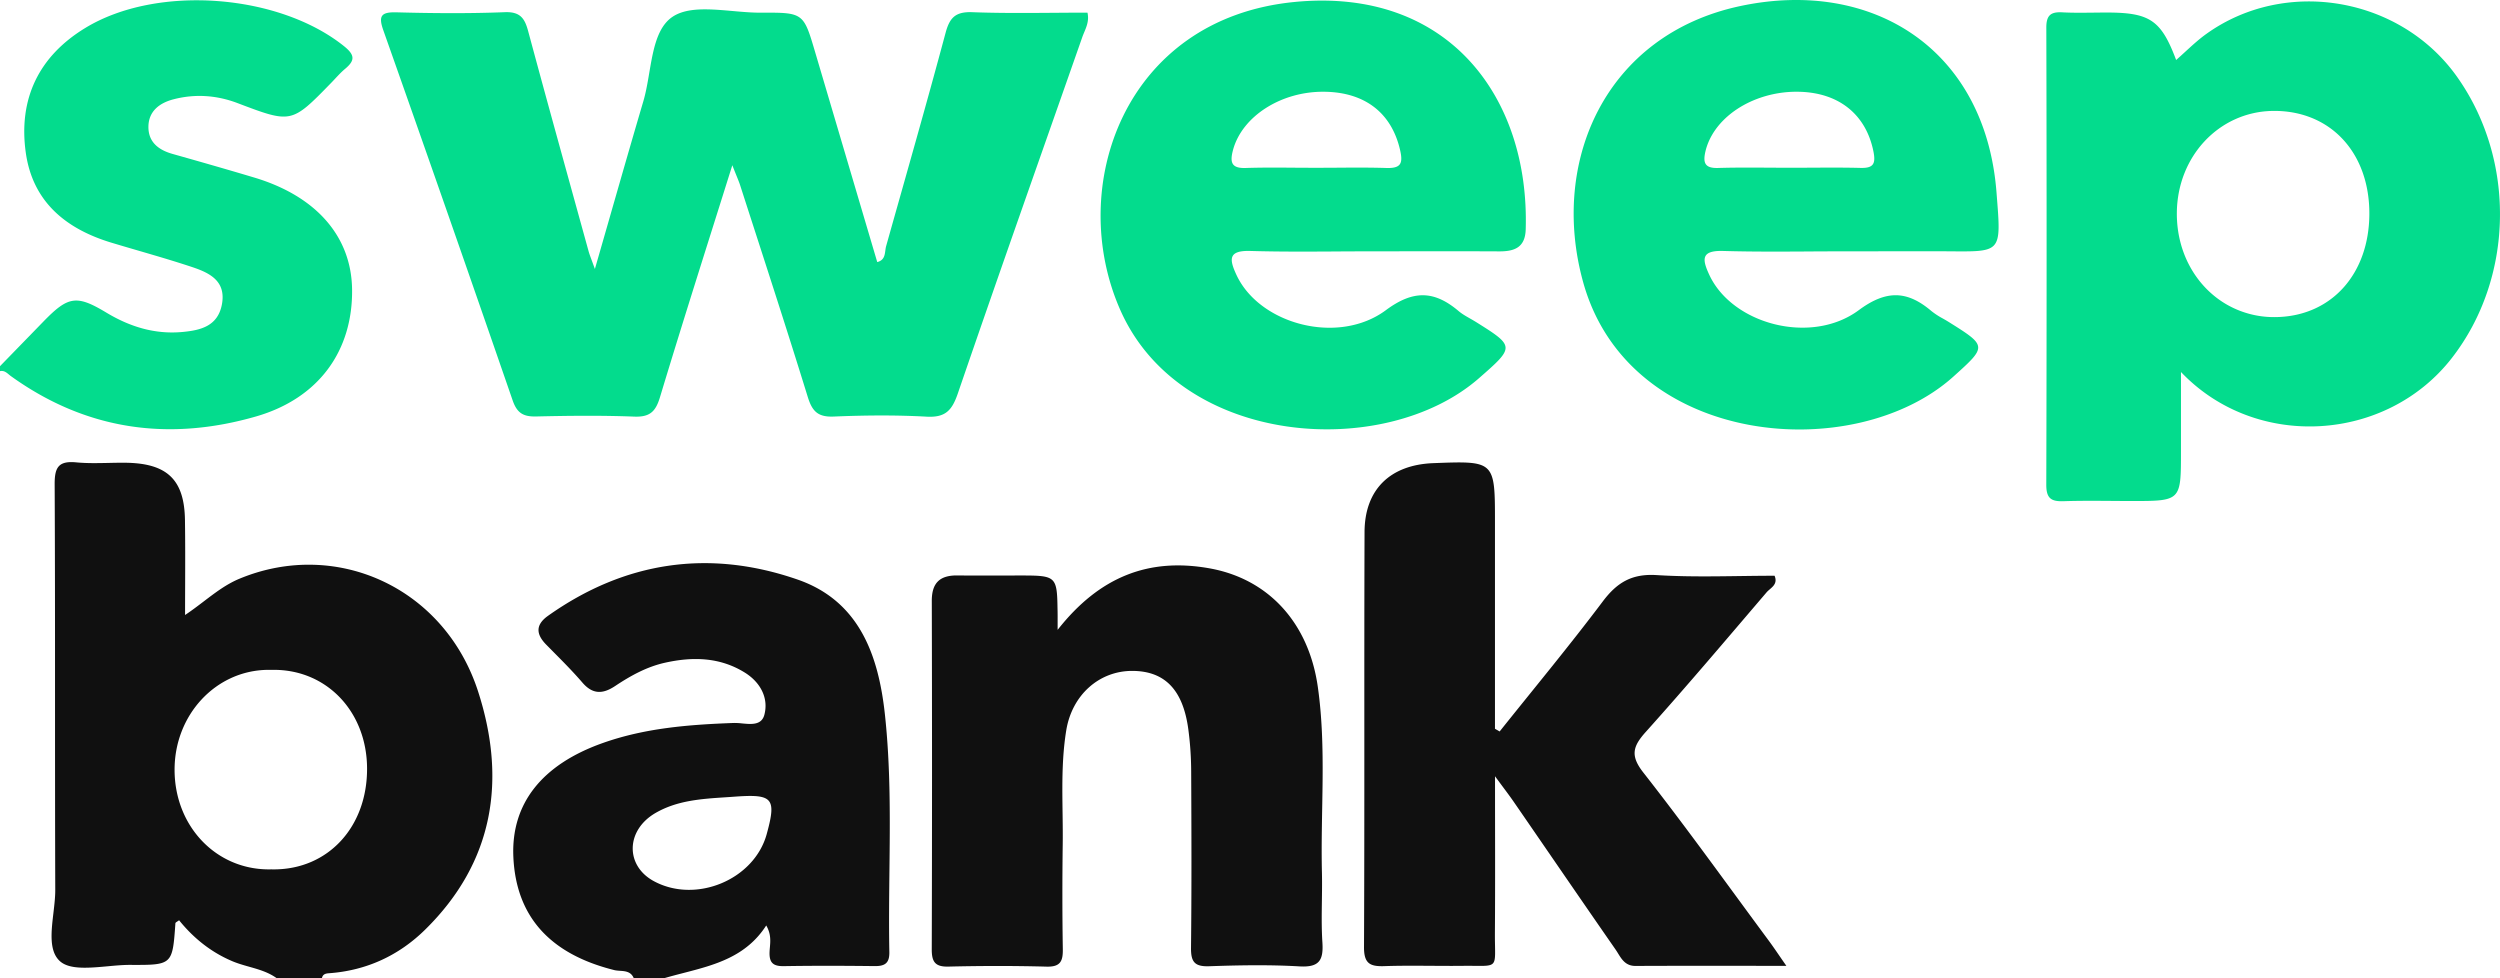 <svg width="138" height="54" fill="none" xmlns="http://www.w3.org/2000/svg"><path d="m0 20.214 2.399-2.467c1.36-1.398 1.82-1.487 3.473-.49 1.305.786 2.688 1.211 4.213 1.067.996-.094 1.94-.323 2.165-1.525.234-1.265-.648-1.721-1.592-2.04-1.486-.497-3-.908-4.5-1.361-2.538-.766-4.36-2.272-4.736-4.98-.409-2.945.704-5.305 3.29-6.877C8.665-.866 15.385-.344 18.99 2.549c.61.49.61.79.061 1.25-.28.234-.52.519-.776.781-2.185 2.241-2.185 2.241-5.157 1.114-1.157-.44-2.346-.522-3.537-.213-.76.196-1.374.644-1.388 1.5-.014.854.548 1.296 1.335 1.517 1.509.426 3.017.857 4.52 1.307 3.411 1.026 5.348 3.25 5.387 6.165.045 3.393-1.84 6.016-5.293 7.016-4.845 1.4-9.403.752-13.544-2.227-.18-.13-.33-.329-.598-.271v-.274ZM40.424 9.12c-1.392 4.435-2.727 8.61-3.994 12.807-.239.794-.559 1.103-1.422 1.07-1.8-.07-3.606-.05-5.41-.008-.698.016-1.051-.175-1.296-.876a2965.013 2965.013 0 0 0-7.147-20.454c-.28-.798-.1-1 .74-.978 1.988.053 3.98.07 5.967-.008.849-.033 1.1.334 1.289 1.033 1.093 4.06 2.22 8.108 3.339 12.161.058.21.145.415.348.981.954-3.307 1.797-6.286 2.674-9.257.476-1.613.387-3.838 1.608-4.661C38.267.156 40.335.709 41.996.7c2.36-.01 2.357-.002 3.005 2.195l3.423 11.572c.493-.127.401-.561.49-.879 1.102-3.915 2.224-7.825 3.276-11.752.222-.834.525-1.196 1.469-1.163 2.12.08 4.246.025 6.37.025.122.552-.145.945-.29 1.362-2.298 6.557-4.62 13.106-6.873 19.677-.318.92-.682 1.32-1.715 1.263-1.705-.094-3.422-.078-5.131-.006-.868.036-1.183-.285-1.428-1.072-1.213-3.93-2.493-7.84-3.754-11.752-.089-.254-.2-.5-.414-1.05Z" fill="#03DC8D"/><path d="M82.781 40.377c1.904-2.387 3.857-4.738 5.691-7.176.785-1.044 1.6-1.541 2.972-1.456 2.165.136 4.341.036 6.512.036.211.498-.231.672-.44.915-2.207 2.583-4.402 5.18-6.673 7.71-.718.8-.86 1.312-.125 2.246 2.376 3.03 4.62 6.167 6.912 9.265.293.395.562.804.977 1.398-2.908 0-5.616-.008-8.323.005-.654.003-.833-.514-1.105-.906-1.884-2.71-3.746-5.435-5.619-8.151-.253-.368-.529-.724-1.035-1.413 0 3.126.014 5.88-.006 8.633-.013 2.114.312 1.807-1.803 1.832-1.433.016-2.869-.033-4.3.016-.806.028-1.126-.154-1.123-1.05.036-7.637.002-15.277.03-22.915.009-2.354 1.42-3.708 3.796-3.8 3.403-.13 3.403-.13 3.403 3.272v11.39l.26.15ZM58.38 34.77c2.316-2.948 5.04-3.995 8.383-3.398 3.239.578 5.468 2.987 5.977 6.521.49 3.413.148 6.853.231 10.28.03 1.279-.058 2.564.025 3.84.064.981-.158 1.396-1.263 1.332-1.659-.097-3.328-.066-4.993-.008-.815.027-1.004-.26-.996-1.02.036-3.247.025-6.496.009-9.743a18.06 18.06 0 0 0-.159-2.324c-.292-2.174-1.297-3.205-3.075-3.216-1.85-.011-3.348 1.34-3.662 3.283-.34 2.091-.167 4.197-.195 6.297-.025 1.92-.025 3.844.005 5.764.012.669-.12 1.003-.904.98-1.803-.049-3.606-.046-5.41-.002-.76.02-.924-.29-.92-.973.019-6.405.019-12.807.002-19.212-.003-.995.442-1.418 1.416-1.407 1.203.014 2.405.003 3.607.003 1.817.003 1.892.072 1.917 1.824.009.265.006.528.006 1.18Z" fill="#101010"/><path fill-rule="evenodd" clip-rule="evenodd" d="M13.748 53.362c.532.15 1.064.301 1.524.633h.005c.83 0 1.661 0 2.494-.003.045-.221.206-.257.4-.27 2.066-.15 3.847-.982 5.291-2.4 3.813-3.744 4.5-8.284 2.93-13.15-1.848-5.73-7.82-8.447-13.17-6.228-.723.3-1.331.764-1.97 1.25-.33.251-.67.51-1.036.754 0-.576.002-1.135.004-1.684.004-1.22.007-2.385-.01-3.55-.03-2.219-.965-3.128-3.228-3.17-.34-.005-.68.002-1.02.01-.587.012-1.172.024-1.752-.031-1.018-.1-1.199.317-1.193 1.235.02 4.08.02 8.163.02 12.244.001 3.372.002 6.744.013 10.116.002.398-.05.836-.101 1.274-.124 1.055-.25 2.118.36 2.666.525.472 1.578.377 2.62.282.434-.04.865-.08 1.256-.078 2.334.011 2.335.003 2.496-2.286v-.01c.002-.034.05-.065.108-.102.03-.02.064-.041.096-.066.784.97 1.73 1.738 2.891 2.24.313.137.642.23.972.324Zm1.307-16.386c2.956-.036 5.187 2.288 5.207 5.422.02 3.249-2.151 5.6-5.16 5.592-.042 0-.084 0-.125-.002-.05.002-.102.002-.153.002-2.913-.008-5.17-2.385-5.187-5.468-.017-3.051 2.265-5.513 5.14-5.546.07-.001.138 0 .207.001a5.6 5.6 0 0 1 .071-.001ZM34.222 53.588c.298.021.61.043.761.407.557 0 1.11 0 1.667.005.352-.103.709-.196 1.066-.288 1.733-.447 3.468-.895 4.58-2.627.267.462.233.856.201 1.219-.007.08-.014.157-.017.234-.025.597.186.804.79.793 1.664-.027 3.328-.022 4.993-.003.565.009.84-.143.829-.77-.029-1.473-.012-2.948.004-4.422.033-2.918.065-5.836-.254-8.742-.354-3.214-1.403-6.218-4.81-7.4-4.88-1.694-9.536-1.011-13.783 2-.7.498-.662 1.017-.097 1.592l.392.397c.549.554 1.098 1.108 1.606 1.698.57.66 1.127.638 1.806.187.843-.56 1.728-1.055 2.736-1.282 1.536-.345 3.038-.315 4.413.536.86.53 1.336 1.404 1.086 2.34-.155.576-.718.521-1.233.471a3.563 3.563 0 0 0-.46-.025c-2.454.09-4.88.276-7.22 1.105-3.365 1.19-5.077 3.352-4.94 6.303.153 3.28 2.023 5.35 5.574 6.234.096.023.202.03.31.038Zm8.356-8.804c.04-.82-.475-.918-1.974-.812-.187.014-.375.027-.563.039-1.331.087-2.669.175-3.861.868-.815.474-1.233 1.194-1.253 1.902-.02.715.363 1.418 1.15 1.85 2.326 1.274 5.557-.066 6.247-2.595.147-.537.24-.945.254-1.252Z" fill="#101010"/><path fill-rule="evenodd" clip-rule="evenodd" d="M120.634 2.85c-.168.155-.337.31-.511.462-.824-2.191-1.441-2.614-3.793-2.62-.271 0-.542.003-.813.006-.562.006-1.124.013-1.683-.017-.654-.036-.879.185-.877.849a4717.6 4717.6 0 0 1-.002 25.236c0 .757.281.926.971.9.876-.029 1.753-.022 2.63-.016.371.003.742.006 1.113.006 1.359 0 2.039 0 2.38-.34.341-.341.341-1.024.341-2.39v-4.391c4.133 4.344 11.332 3.882 14.947-.766 3.442-4.423 3.551-10.923.303-15.515-3.122-4.421-9.473-5.52-13.85-2.382-.408.292-.779.633-1.156.978Zm5.194 14.647a6.02 6.02 0 0 1-.287.007 5.221 5.221 0 0 1-2.72-.75c-1.624-.984-2.681-2.842-2.659-5.023.033-3.1 2.316-5.53 5.231-5.607a5.4 5.4 0 0 1 .18-.002c3.108.017 5.231 2.34 5.215 5.698-.017 3.258-2.028 5.538-4.96 5.677ZM99.921 13.88c.664-.003 1.328-.007 1.992-.007l2.567-.002 2.568-.001c1.774.004 2.632.074 3.011-.319.368-.382.283-1.201.147-2.944-.618-7.89-6.832-11.824-14.137-10.274-7.422 1.575-10.541 8.563-8.674 15.261 2.535 9.091 14.963 10.116 20.434 5.192 1.868-1.68 1.865-1.683-.283-3.028a9.552 9.552 0 0 0-.299-.175 4.198 4.198 0 0 1-.634-.414c-1.333-1.13-2.485-1.177-4.01-.047-2.627 1.948-6.996.777-8.256-1.964-.387-.84-.462-1.34.77-1.305 1.6.047 3.202.037 4.804.028Zm-4.28-4.625c.67-.008 1.34-.004 2.01 0a175.306 175.306 0 0 0 2.349.001c.902-.005 1.803-.01 2.703.013h.023c.69.015.819-.238.69-.895-.401-2.031-1.884-3.258-4.105-3.308a6.155 6.155 0 0 0-2.296.385c-1.455.544-2.57 1.615-2.875 2.906-.14.607-.054.936.684.915h.018c.266-.008.533-.014.8-.017ZM73.826 13.88c.664-.003 1.328-.007 1.992-.007l2.079-.002c1.618-.002 3.238-.003 4.859.005.848.005 1.433-.219 1.463-1.208C84.442 5.384 79.956-.72 71.457.109c-9.403.918-12.63 10.227-9.606 17.027 3.356 7.544 14.574 8.287 19.778 3.75 2-1.747 2-1.763-.181-3.128a9.808 9.808 0 0 0-.294-.172c-.224-.127-.448-.254-.641-.417-1.333-1.124-2.488-1.18-4.013-.047-2.63 1.954-6.996.782-8.257-1.967-.39-.846-.448-1.338.777-1.302 1.601.047 3.204.037 4.806.028ZM68.348 9.24c.108.027.242.038.407.033.91-.03 1.819-.023 2.729-.016.385.002.77.005 1.156.005.385 0 .77-.003 1.154-.005.91-.007 1.821-.013 2.73.016.106.003.2.002.282-.006.534-.046.629-.32.484-.961l-.009-.04c-.469-2.023-1.928-3.177-4.182-3.201-2.386-.028-4.533 1.359-5.035 3.208a3.742 3.742 0 0 0-.024.094c-.119.493-.065.78.308.873Z" fill="#03DC8D"/></svg>